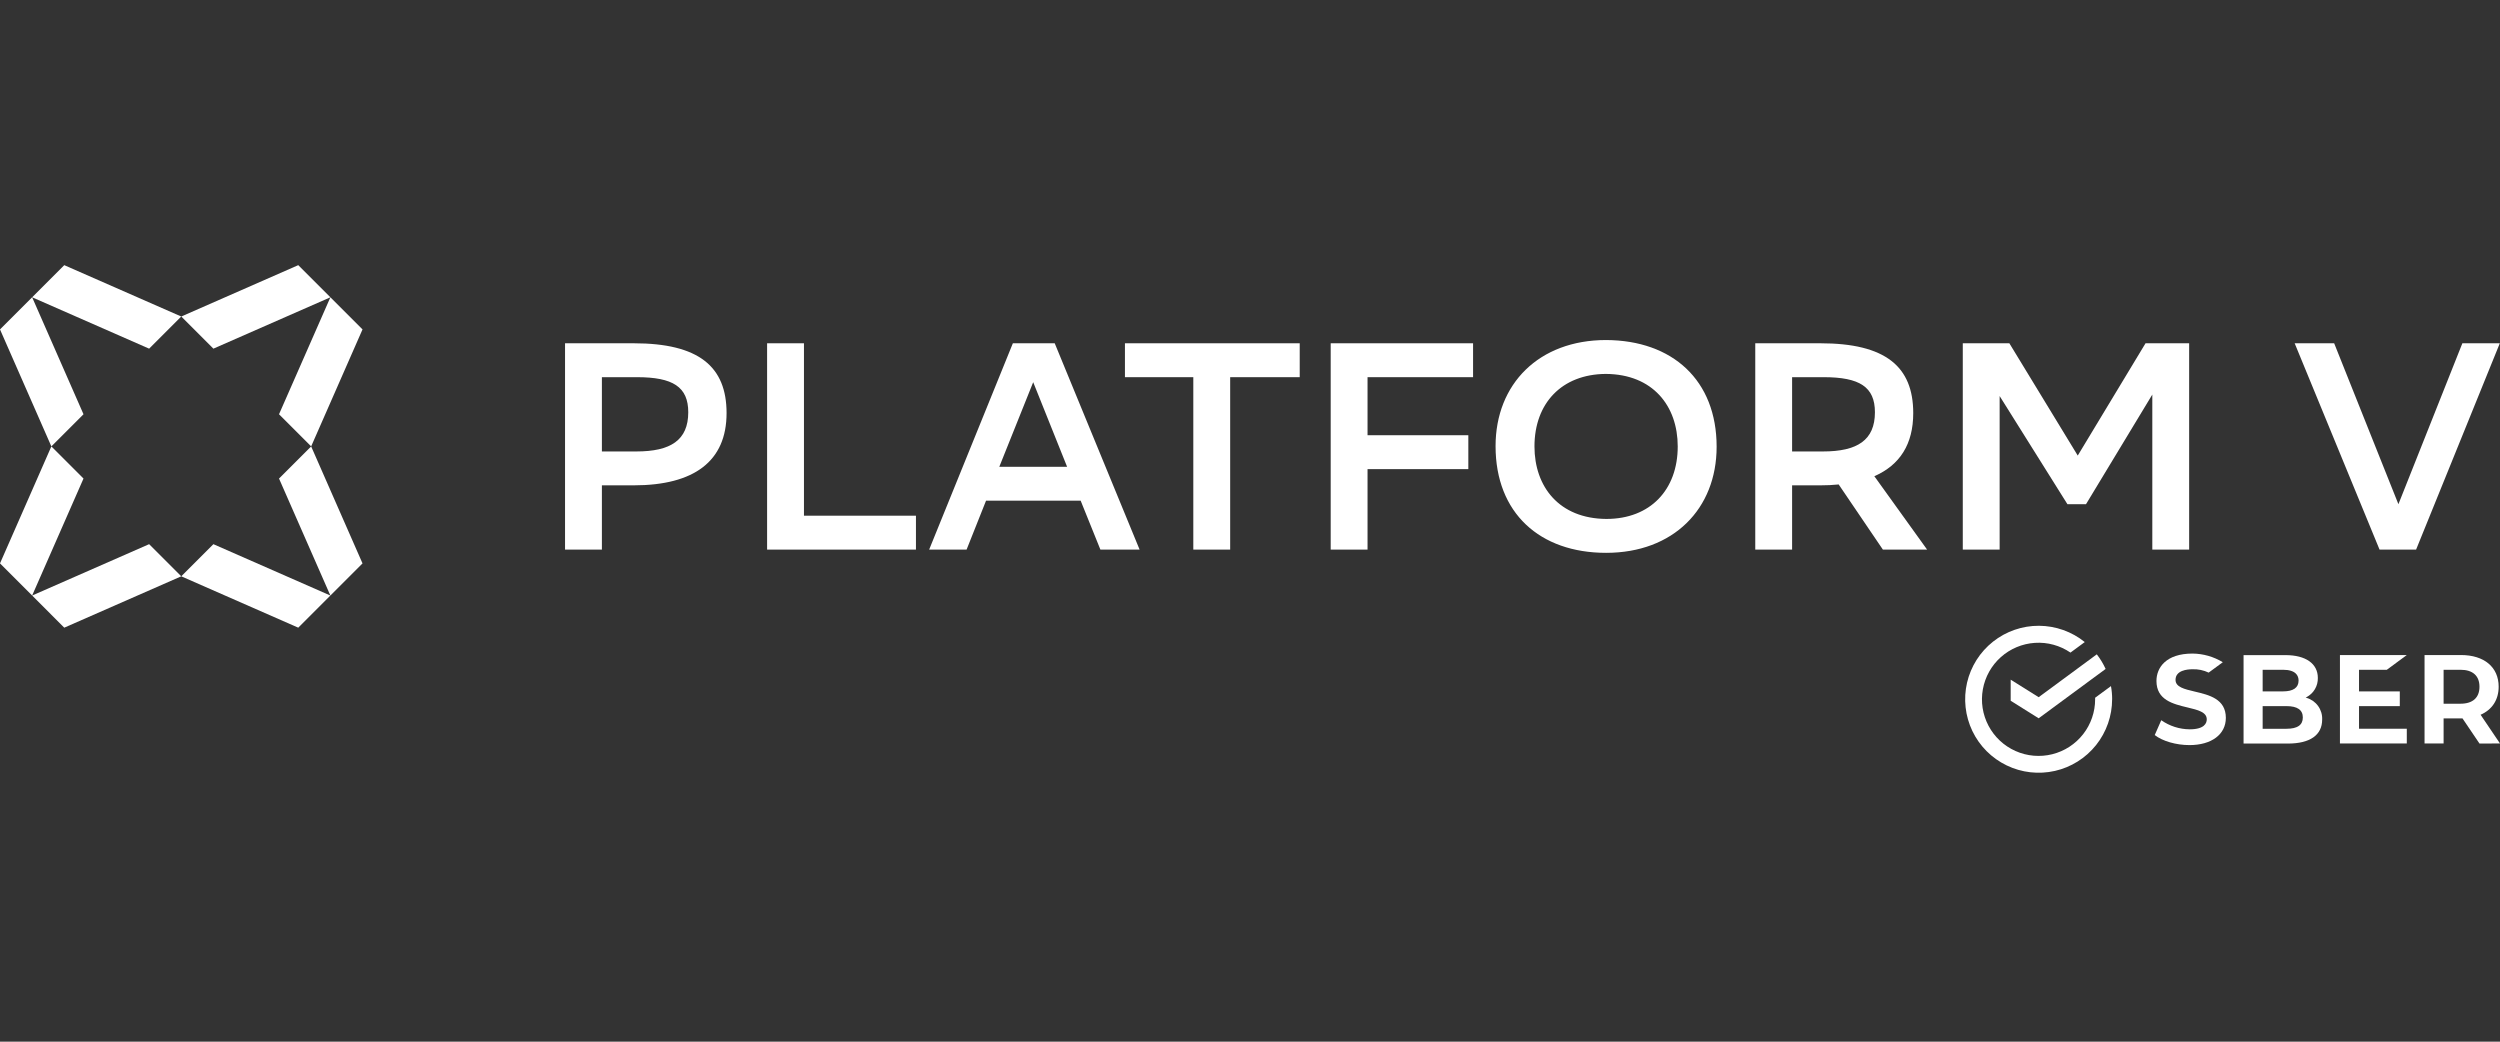 <svg width="132" height="55" viewBox="0 0 132 55" fill="none" xmlns="http://www.w3.org/2000/svg">
<rect x="0" y="0" width="132" height="55" fill="#333333" stroke="none"/>
<path d="M33.46 25.626C36.651 25.626 38.363 24.35 38.363 21.813C38.363 19.355 36.9 18.125 33.46 18.125H29.834V29.019H31.78V25.626H33.46ZM33.632 19.915C35.53 19.915 36.34 20.428 36.34 21.767C36.34 23.245 35.406 23.837 33.6 23.837H31.78V19.915H33.632Z" fill="white"/>
<path d="M42.449 18.125H40.503V29.019H48.362V27.229H42.449V18.125Z" fill="white"/>
<path d="M55.689 18.125H53.479L49.059 29.019H51.036L52.063 26.436H57.059L58.101 29.019H60.171L55.689 18.125ZM52.763 24.646L54.553 20.179L56.343 24.646H52.763Z" fill="white"/>
<path d="M68.625 18.125H59.397V19.915H63.007V29.019H64.953V19.915H68.625V18.125Z" fill="white"/>
<path d="M77.528 22.98H72.206V19.915H77.778V18.125H70.261V29.019H72.206V24.77H77.528V22.98Z" fill="white"/>
<path d="M78.966 23.556C78.966 27.089 81.3 29.19 84.802 29.19C88.35 29.19 90.638 26.871 90.638 23.587C90.638 20.07 88.304 17.969 84.802 17.954C81.254 17.954 78.966 20.273 78.966 23.556ZM81.02 23.572C81.02 21.3 82.452 19.759 84.787 19.743C87.277 19.759 88.584 21.44 88.584 23.572C88.584 25.859 87.136 27.4 84.818 27.4C82.328 27.385 81.02 25.704 81.02 23.572Z" fill="white"/>
<path d="M99.416 29.019H101.751L98.965 25.144C100.319 24.552 101.019 23.447 101.019 21.813C101.019 19.355 99.556 18.125 96.117 18.125H92.678V29.019H94.623V25.626H96.117C96.459 25.626 96.771 25.611 97.082 25.579L99.416 29.019ZM96.288 19.915C98.187 19.915 98.996 20.428 98.996 21.767C98.996 23.245 98.062 23.837 96.257 23.837H94.623V19.915H96.288Z" fill="white"/>
<path d="M113.642 29.019H115.587V18.125H113.284L109.705 24.054L106.094 18.125H103.635V29.019H105.581V20.911L109.16 26.622H110.141L113.642 20.833V29.019Z" fill="white"/>
<path d="M127.57 29.019L131.99 18.125H130.013L126.636 26.622L123.244 18.125H121.158L125.64 29.019H127.57Z" fill="white"/>
<path d="M9.57 30.429L11.267 28.732L17.444 31.444L15.748 33.141L9.57 30.429Z" fill="white"/>
<path d="M16.429 23.571L14.732 25.267L17.444 31.445L19.141 29.748L16.429 23.571Z" fill="white"/>
<path d="M9.57 16.712L7.874 18.409L1.697 15.697L3.393 14L9.57 16.712Z" fill="white"/>
<path d="M2.712 23.57L4.409 21.873L1.697 15.696L0 17.393L2.712 23.57Z" fill="white"/>
<path d="M16.429 23.57L14.732 21.873L17.445 15.696L19.141 17.393L16.429 23.57Z" fill="white"/>
<path d="M9.571 16.712L11.267 18.409L17.445 15.697L15.748 14L9.571 16.712Z" fill="white"/>
<path d="M2.712 23.57L4.409 25.267L1.697 31.444L0 29.747L2.712 23.57Z" fill="white"/>
<path d="M9.571 30.429L7.874 28.732L1.697 31.444L3.393 33.141L9.571 30.429Z" fill="white"/>
<path d="M115.874 36.513C115.332 36.385 114.868 36.276 114.868 35.898C114.868 35.392 115.491 35.337 115.759 35.337C116.055 35.325 116.35 35.386 116.617 35.514L117.364 34.965C116.882 34.672 116.33 34.514 115.765 34.508C114.361 34.508 113.861 35.255 113.861 35.954C113.861 36.96 114.736 37.171 115.506 37.355C116.049 37.485 116.517 37.598 116.517 37.981C116.517 38.178 116.4 38.508 115.613 38.508C115.077 38.504 114.554 38.336 114.114 38.028L113.77 38.811C114.184 39.134 114.901 39.341 115.605 39.341C116.77 39.341 117.525 38.776 117.525 37.902C117.522 36.902 116.646 36.695 115.874 36.513Z" fill="white"/>
<path d="M121.789 36.848L121.741 36.832L121.786 36.808C121.97 36.712 122.124 36.566 122.229 36.386C122.334 36.207 122.387 36.002 122.382 35.794C122.382 35.04 121.742 34.59 120.673 34.59H118.46V39.26H120.803C121.969 39.26 122.61 38.811 122.61 37.996C122.622 37.74 122.547 37.488 122.398 37.28C122.249 37.072 122.035 36.92 121.789 36.848ZM119.468 35.364H120.542C121.219 35.364 121.365 35.676 121.365 35.935C121.365 36.311 121.083 36.505 120.542 36.505H119.468V35.364ZM120.725 38.479H119.468V37.283H120.725C121.298 37.283 121.589 37.482 121.589 37.882C121.589 38.281 121.307 38.479 120.725 38.479Z" fill="white"/>
<path d="M126.024 35.364L127.079 34.586H123.549V39.256H127.079V38.478H124.556V37.283H126.709V36.505H124.556V35.364H126.024Z" fill="white"/>
<path d="M132 39.256L130.975 37.739C131.58 37.475 131.929 36.955 131.929 36.257C131.929 35.227 131.167 34.586 129.94 34.586H128.016V39.256H129.022V37.933H129.936H130.021L130.916 39.258L132 39.256ZM129.022 35.364H129.915C130.561 35.364 130.916 35.682 130.916 36.26C130.916 36.838 130.561 37.156 129.915 37.156H129.022V35.364Z" fill="white"/>
<path d="M111.521 36.921C111.522 36.688 111.501 36.455 111.459 36.226L110.623 36.841C110.623 36.868 110.623 36.894 110.623 36.921C110.624 37.588 110.402 38.237 109.991 38.763C109.58 39.29 109.005 39.663 108.357 39.824C107.709 39.985 107.025 39.925 106.416 39.652C105.806 39.38 105.306 38.911 104.994 38.321C104.682 37.73 104.576 37.053 104.695 36.396C104.813 35.739 105.147 35.14 105.646 34.695C106.144 34.251 106.776 33.986 107.443 33.943C108.109 33.899 108.77 34.081 109.321 34.457L110.076 33.901C109.391 33.349 108.539 33.046 107.659 33.041C106.779 33.037 105.924 33.332 105.233 33.878C104.543 34.424 104.059 35.188 103.86 36.045C103.662 36.903 103.761 37.802 104.14 38.596C104.52 39.389 105.158 40.03 105.951 40.413C106.743 40.797 107.642 40.899 108.5 40.704C109.358 40.509 110.124 40.028 110.673 39.34C111.221 38.653 111.52 37.799 111.52 36.919L111.521 36.921Z" fill="white"/>
<path d="M110.711 34.549C110.896 34.787 111.052 35.046 111.177 35.32L107.641 37.926L106.164 37V35.886L107.641 36.812L110.711 34.549Z" fill="white"/>
</svg>
